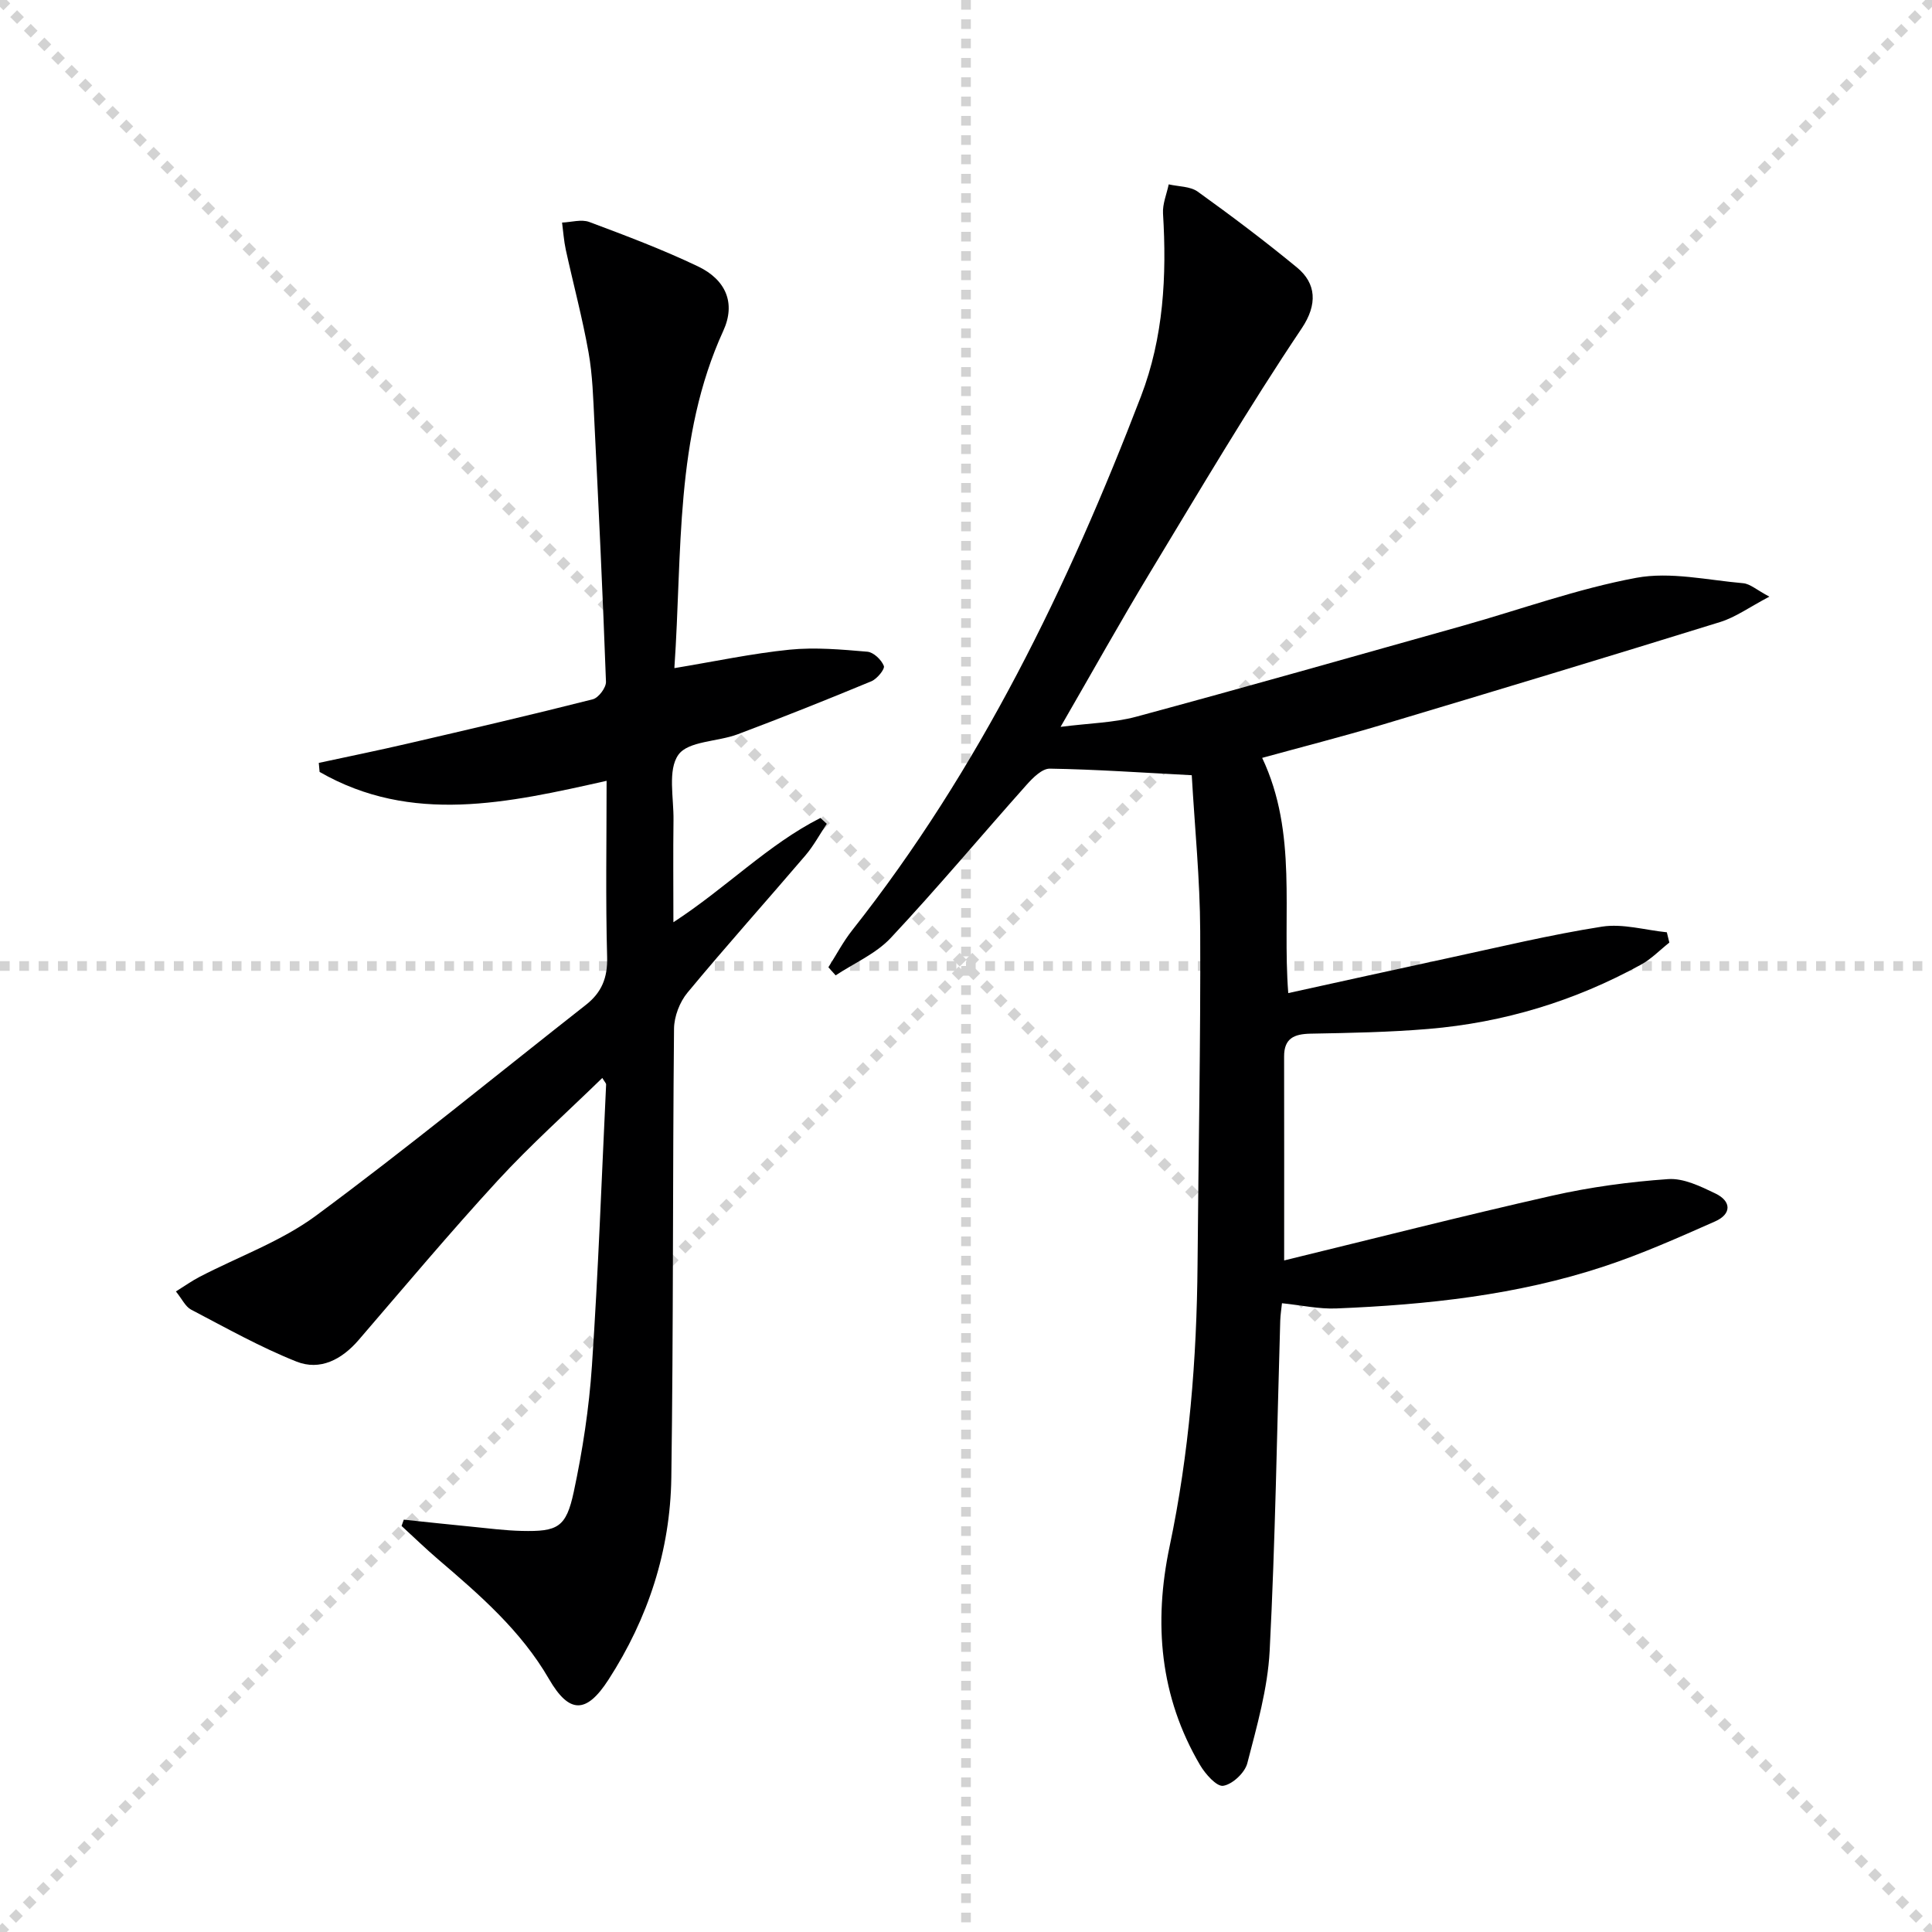 <svg enable-background="new 0 0 400 400" viewBox="0 0 400 400" xmlns="http://www.w3.org/2000/svg"><g stroke="lightgray" stroke-dasharray="1,1" stroke-width="1" transform="scale(2, 2)"><line x1="0" y1="0" x2="200" y2="200"></line><line x1="200" y1="0" x2="0" y2="200"></line><line x1="100" y1="0" x2="100" y2="200"></line><line x1="0" y1="100" x2="200" y2="100"></line></g><path d="m246.74 160.5c-10.45-.54-19.91-1.21-29.38-1.36-1.6-.03-3.52 1.89-4.81 3.34-9.4 10.54-18.47 21.39-28.12 31.7-3.07 3.28-7.57 5.21-11.42 7.76-.5-.56-1-1.12-1.5-1.68 1.63-2.56 3.05-5.28 4.92-7.65 26.37-33.38 44.66-71.12 59.8-110.56 4.68-12.21 5.35-24.94 4.56-37.85-.12-1.98.76-4.02 1.18-6.03 2.03.47 4.45.39 6.01 1.51 7.01 5.04 13.92 10.24 20.58 15.73 3.93 3.25 4.29 7.6.94 12.58-11.01 16.41-21.07 33.46-31.3 50.38-6.17 10.2-11.97 20.62-18.62 32.12 5.98-.77 10.97-.84 15.65-2.1 22.58-6.1 45.09-12.5 67.61-18.83 11.98-3.37 23.77-7.67 35.94-9.93 7.07-1.31 14.75.48 22.13 1.12 1.44.13 2.78 1.38 5.42 2.78-4.13 2.17-6.99 4.26-10.18 5.25-23.31 7.23-46.68 14.29-70.07 21.29-8.24 2.46-16.58 4.59-24.76 6.84 7.4 15.65 4.11 32.06 5.4 48.7 11.21-2.46 22.02-4.86 32.85-7.19 10.68-2.3 21.32-4.88 32.11-6.57 4.31-.67 8.94.72 13.42 1.17.17.71.34 1.42.52 2.13-1.95 1.54-3.72 3.39-5.87 4.57-13.71 7.54-28.43 12-44 13.31-8.11.68-16.28.83-24.43.98-3.37.07-5.47.95-5.46 4.72.03 13.91.01 27.83.01 42.23 18.4-4.48 36.87-9.2 55.46-13.4 7.88-1.78 15.98-2.88 24.05-3.44 3.19-.22 6.7 1.5 9.76 2.97 3.36 1.61 3.39 4.27-.05 5.79-7.57 3.35-15.17 6.74-23.02 9.33-17.95 5.93-36.61 7.93-55.4 8.69-3.6.15-7.24-.67-11.25-1.08-.12 1.14-.32 2.38-.36 3.61-.68 22.79-1.02 45.6-2.19 68.36-.41 7.83-2.65 15.62-4.63 23.28-.51 1.96-3.06 4.35-4.98 4.66-1.36.22-3.71-2.44-4.8-4.29-8.34-14.18-9.64-29.41-6.31-45.25 4.06-19.27 5.63-38.79 5.79-58.45.18-22.97.65-45.95.55-68.92-.04-10.72-1.13-21.46-1.75-32.32z" fill="#000001"/><path d="m83.6 314.63c4.67.49 9.33 1 14 1.45 3.47.34 6.94.8 10.42.88 7.44.17 9.19-.71 10.77-8.08 1.83-8.57 3.17-17.33 3.76-26.07 1.31-19.4 2.01-38.84 2.94-58.27.01-.26-.3-.54-.79-1.36-7.31 7.12-14.84 13.84-21.64 21.23-9.89 10.76-19.29 21.97-28.83 33.05-3.48 4.03-7.97 6.38-12.85 4.44-7.51-2.99-14.63-7-21.82-10.76-1.18-.62-1.86-2.18-3.14-3.76 1.91-1.19 3.35-2.22 4.9-3.02 8.07-4.2 16.91-7.35 24.13-12.69 18.99-14.04 37.27-29.04 55.86-43.63 3.24-2.54 4.51-5.59 4.39-9.88-.33-11.95-.11-23.92-.11-36.5-20.44 4.59-40.38 9.1-59.42-1.84-.06-.62-.11-1.24-.17-1.87 6.17-1.33 12.35-2.59 18.5-4.02 12.76-2.96 25.53-5.93 38.23-9.15 1.19-.3 2.78-2.42 2.73-3.64-.65-17.93-1.51-35.86-2.4-53.79-.24-4.81-.37-9.68-1.21-14.4-1.27-7.14-3.16-14.16-4.71-21.25-.4-1.84-.52-3.75-.77-5.62 1.89-.07 4-.73 5.64-.12 7.59 2.84 15.21 5.71 22.51 9.2 5.75 2.75 7.86 7.58 5.23 13.33-10.1 22.11-8.46 45.74-10.13 69.84 8.34-1.38 16.05-3.03 23.84-3.82 5.31-.53 10.77-.04 16.12.42 1.28.11 2.91 1.67 3.41 2.94.26.66-1.41 2.69-2.58 3.18-9.16 3.8-18.38 7.48-27.67 10.97-4.16 1.57-10.25 1.38-12.29 4.25-2.25 3.16-.94 8.91-1.01 13.54-.09 6.76-.02 13.53-.02 21.13 10.99-7.15 19.58-16.09 30.44-21.59.44.4.88.81 1.32 1.21-1.47 2.19-2.73 4.56-4.43 6.55-8.1 9.49-16.45 18.79-24.41 28.4-1.62 1.95-2.76 4.94-2.79 7.46-.3 30.99-.12 61.99-.56 92.97-.22 15.07-4.79 29.1-13.01 41.82-4.58 7.09-8.12 7.11-12.32-.14-5.8-10.02-14.34-17.41-22.96-24.78-2.59-2.22-5.04-4.6-7.56-6.91.14-.44.3-.87.46-1.3z" fill="#000001"/></svg>